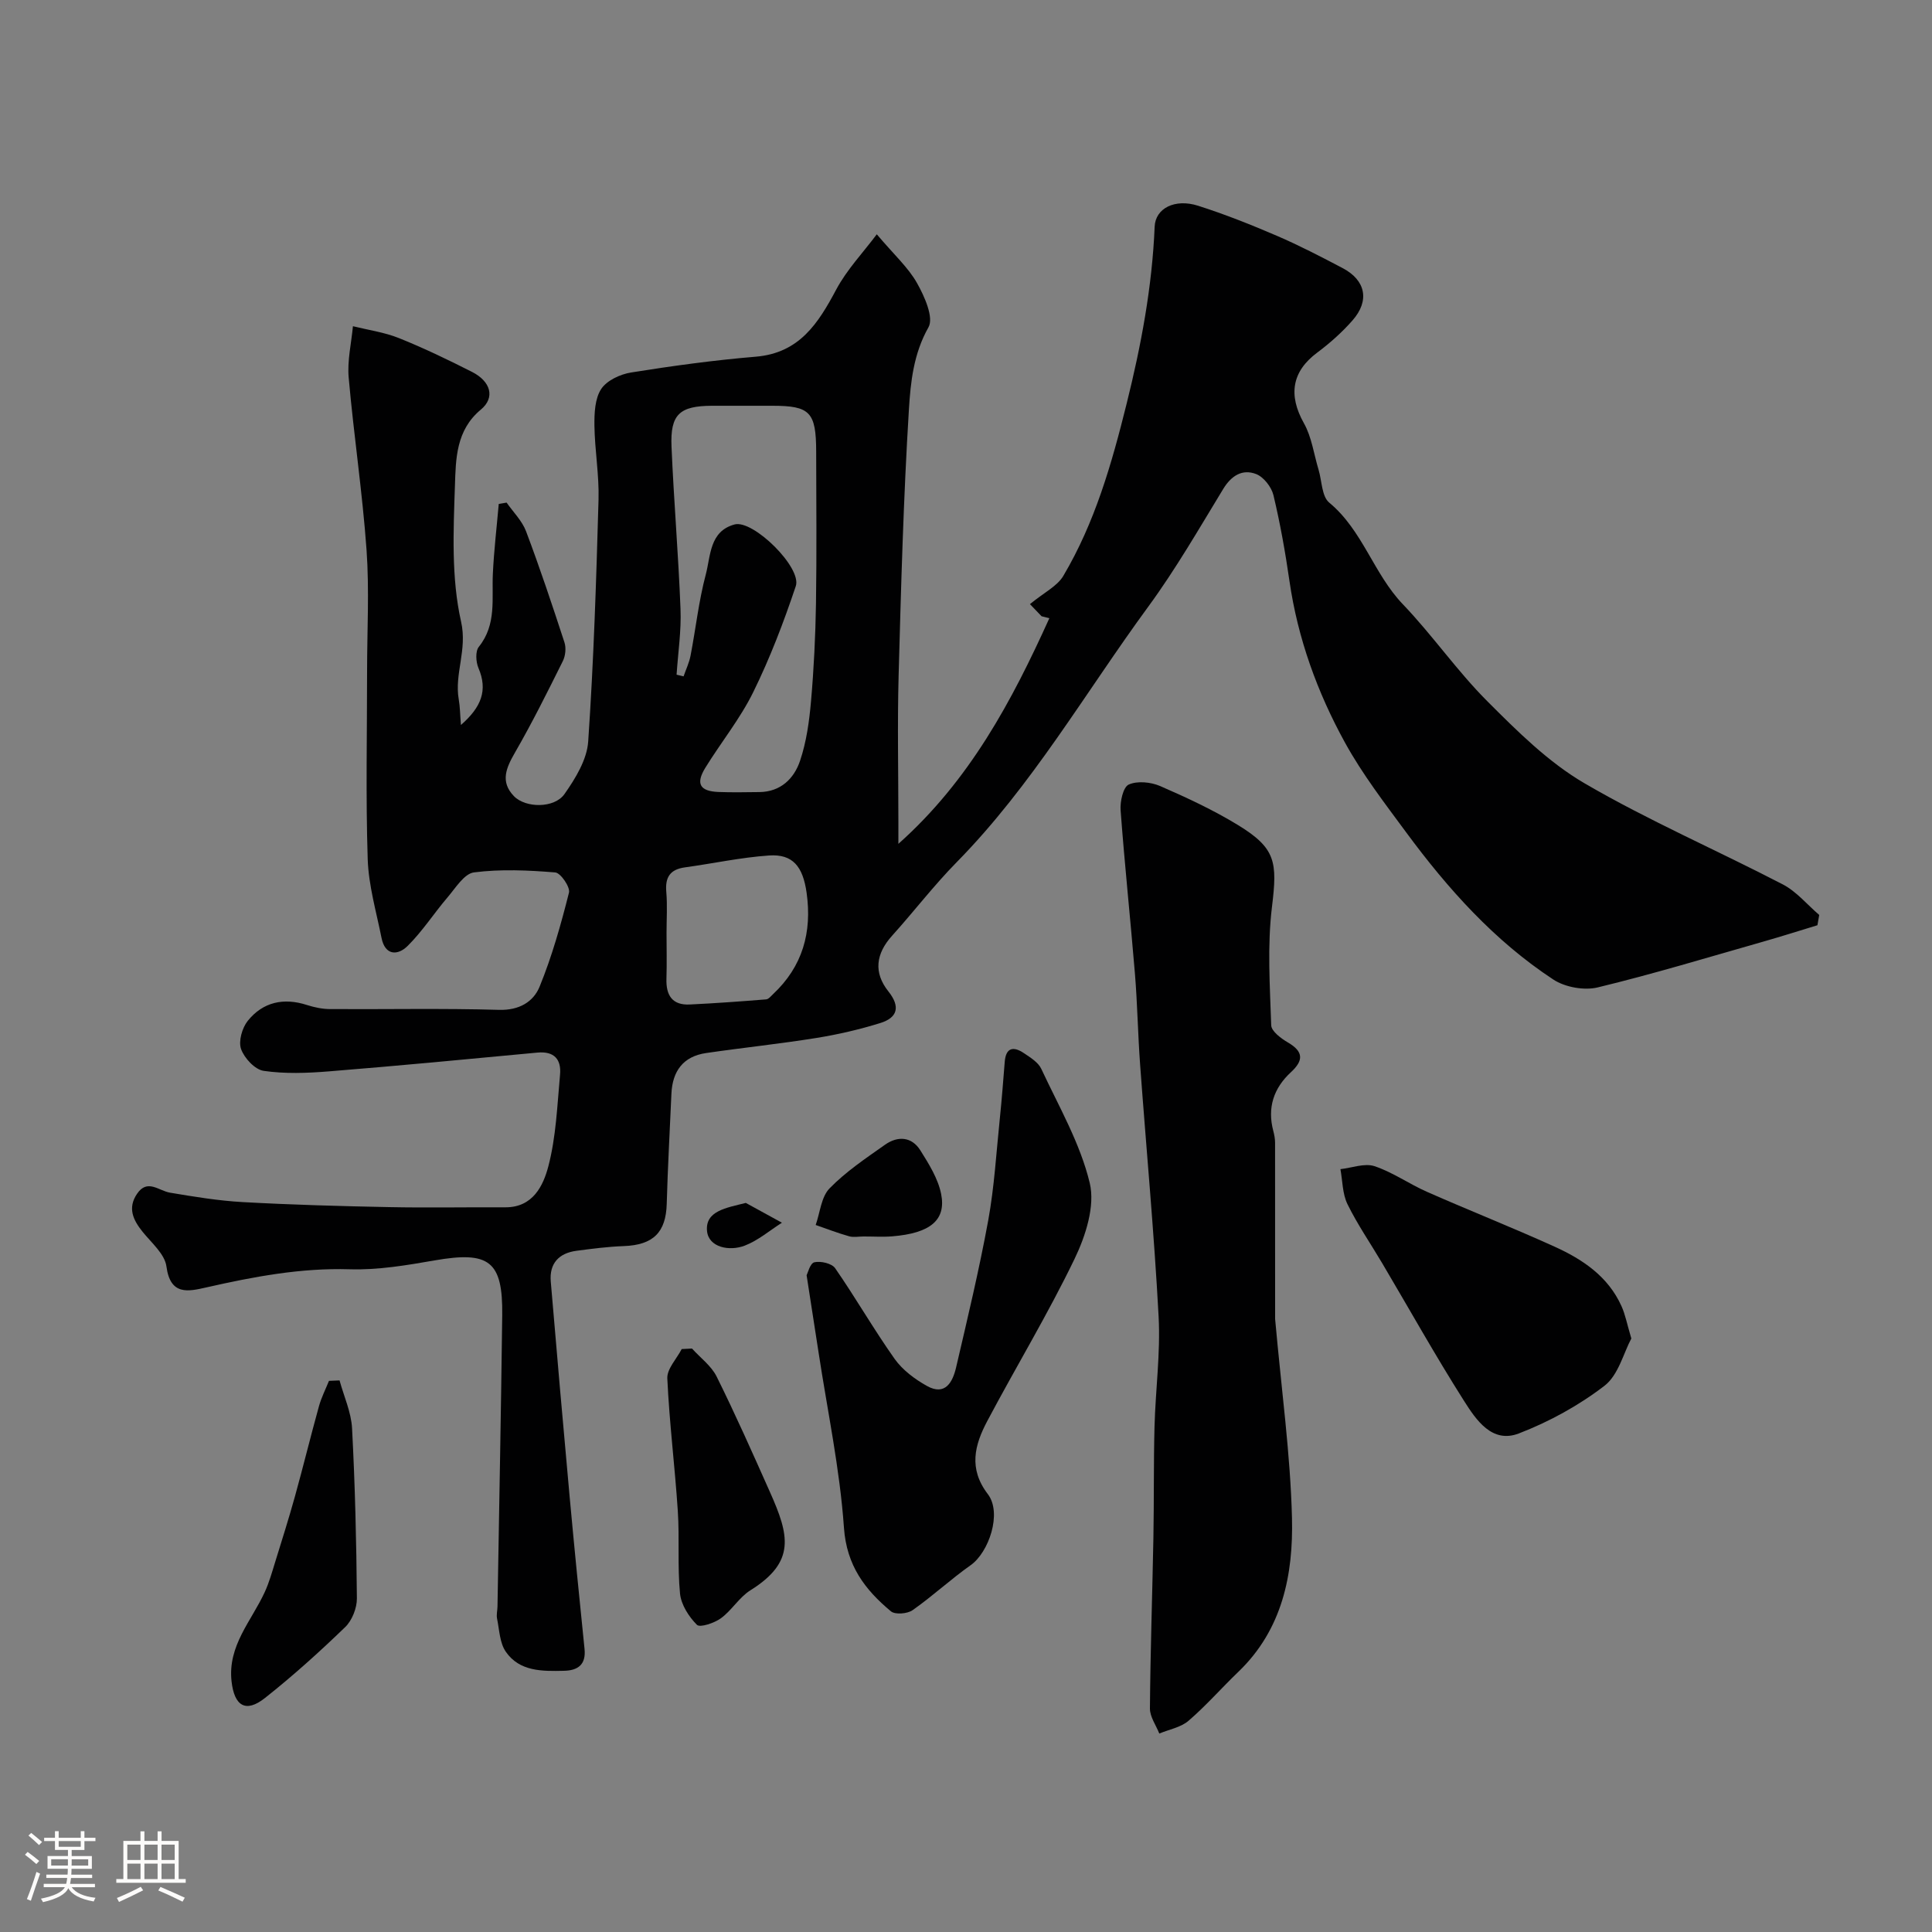 <svg enable-background="new 0 0 400 400" viewBox="0 0 400 400" xmlns="http://www.w3.org/2000/svg"><rect x="0" y="0" width="400" height="400" fill="#808080" stroke="none"/><path d="m5.17 384 .55-.58c.85.61 1.65 1.24 2.4 1.87l-.59.64c-.83-.73-1.62-1.38-2.36-1.93m1.22 9.53-.82-.34c.71-1.76 1.37-3.64 1.98-5.63.24.13.5.25.76.36-.6 1.67-1.24 3.54-1.92 5.61m-.5-13.5.57-.54c.56.44 1.31 1.06 2.26 1.87l-.64.64c-.68-.66-1.41-1.32-2.19-1.97m3.25.46h2.24v-1.36h.77v1.36h4.57v-1.36h.76v1.36h2.28v.69h-2.28v1.84h-2.64v1.26h4.18v2.64h-4.21c0 .45-.02.86-.05 1.21h4.32v.69h-4.38c-.04.34-.1.75-.19 1.22h5.15v.69h-4.82c.87 1.19 2.51 1.92 4.93 2.19-.17.31-.3.57-.37.76-2.77-.49-4.52-1.41-5.26-2.76-.56 1.26-2.3 2.23-5.24 2.9-.12-.24-.26-.48-.43-.72 2.73-.55 4.38-1.34 4.96-2.38h-4.38v-.69h4.65c.1-.38.17-.79.21-1.22h-4.32v-.69h4.4c.03-.34.05-.75.05-1.21h-4.2v-2.64h4.23v-1.26h-2.69v-1.84h-2.24zm1.46 4.46v1.29h3.45c.01-.4.02-.57.01-.53v-.32-.45h-3.46zm1.55-2.59h4.57v-1.19h-4.57zm6.11 2.59h-3.42v.77c-.01.19-.01.37-.02.53h3.44v-1.29z" fill="#fcfbfa"/><path d="m32.63 379.16h.82v1.98h3.54v7.89h1.46v.78h-14.37v-.78h1.46v-7.89h3.54v-1.98h.82v1.98h2.73zm-3.49 11.48.5.73c-1.61.82-3.28 1.63-5 2.41-.13-.27-.28-.55-.44-.82 1.75-.72 3.4-1.49 4.94-2.32m-2.78-5.55h2.73v-3.18h-2.73zm0 3.95h2.73v-3.2h-2.73zm3.54-3.95h2.73v-3.18h-2.73zm0 3.95h2.73v-3.2h-2.73zm7.89 4.68c-1.84-.92-3.51-1.7-5.02-2.32l.45-.73c1.89.8 3.57 1.55 5.04 2.23zm-1.62-11.81h-2.73v3.18h2.73zm-2.73 7.13h2.73v-3.2h-2.73z" fill="#fcfbfa"/><g fill="#010102"><path d="m181.53 48.51c3.63 4.29 6.53 6.89 8.33 10.1 1.55 2.75 3.51 7.14 2.37 9.15-3.09 5.46-3.7 11.32-4.05 17.02-1.13 18.34-1.63 36.72-2.13 55.09-.27 10.03-.05 20.07-.05 30.1v4.74c14.77-13.14 23.52-29.62 31.26-46.72-.54-.13-1.07-.27-1.61-.4-1.06-1.1-2.13-2.21-2.41-2.51 2.91-2.4 5.64-3.7 6.91-5.85 6.54-11.04 10.01-23.18 13.1-35.62 3.02-12.14 5.29-24.22 5.81-36.7.16-3.78 4.18-5.84 8.97-4.32 5.56 1.77 11.01 3.94 16.38 6.25 4.62 1.99 9.11 4.32 13.57 6.67 4.78 2.51 5.64 6.74 2.04 10.83-2.16 2.46-4.67 4.7-7.3 6.66-5.26 3.91-6.03 8.8-2.76 14.62 1.62 2.88 2.06 6.41 3.04 9.65.69 2.31.65 5.51 2.2 6.79 6.94 5.75 9.18 14.72 15.26 21.06 6.13 6.4 11.22 13.81 17.48 20.07 6.19 6.2 12.63 12.61 20.1 16.97 13.25 7.73 27.42 13.86 41.06 20.94 2.85 1.48 5.05 4.19 7.55 6.33-.12.71-.25 1.42-.37 2.13-3.75 1.14-7.48 2.33-11.24 3.4-11.39 3.24-22.73 6.69-34.24 9.47-2.81.68-6.76-.03-9.19-1.62-12.21-8.02-21.85-18.79-30.47-30.47-4.45-6.03-9.06-12.03-12.66-18.56-5.74-10.43-9.79-21.58-11.51-33.48-.86-5.97-1.92-11.93-3.32-17.79-.41-1.69-2.03-3.77-3.6-4.37-2.83-1.08-5.11.32-6.8 3.1-5 8.21-9.82 16.59-15.49 24.33-13.04 17.79-24.09 37.08-39.71 52.96-4.72 4.8-8.84 10.2-13.36 15.21-3.35 3.72-3.88 7.6-.75 11.53 2.53 3.18 1.87 5.44-1.69 6.54-4.31 1.34-8.76 2.37-13.23 3.09-7.58 1.22-15.22 2.01-22.82 3.12-4.76.69-6.98 3.75-7.19 8.43-.33 7.59-.76 15.18-.97 22.77-.16 5.93-2.79 8.55-8.91 8.77-3.26.12-6.52.54-9.76.97-3.65.48-5.66 2.61-5.34 6.37 1.26 14.9 2.56 29.79 3.92 44.68.96 10.46 2 20.92 3.07 31.37.34 3.28-1.38 4.48-4.27 4.54-4.47.1-9.18.18-12.03-3.95-1.27-1.83-1.33-4.53-1.81-6.86-.16-.79.07-1.65.09-2.48.34-20.1.73-40.2.98-60.3.14-11.27-2.7-13.34-13.98-11.38-5.8 1.01-11.74 2.02-17.59 1.84-10.17-.31-19.92 1.54-29.71 3.76-3.71.84-7.44 1.73-8.24-4.34-.34-2.57-3.09-4.89-4.93-7.17-1.98-2.46-3.15-4.94-1.16-7.87 2.14-3.17 4.47-.64 6.83-.24 4.99.84 10.01 1.67 15.05 1.95 10.09.56 20.19.84 30.3 1.04 8.02.16 16.05 0 24.08.04 5.72.03 7.85-4.5 8.9-8.49 1.6-6.11 1.84-12.61 2.42-18.96.29-3.14-1.17-4.92-4.7-4.58-14.39 1.36-28.79 2.73-43.2 3.89-4.47.36-9.06.53-13.46-.11-1.81-.26-4.01-2.63-4.68-4.52-.57-1.62.22-4.38 1.39-5.84 3.14-3.9 7.43-4.84 12.27-3.27 1.52.49 3.17.83 4.76.84 11.66.07 23.34-.18 34.99.16 4.18.12 7.13-1.67 8.41-4.83 2.56-6.27 4.41-12.86 6.07-19.44.29-1.15-1.73-4.09-2.84-4.18-5.59-.46-11.29-.72-16.83-.01-2.02.26-3.82 3.24-5.48 5.18-2.82 3.3-5.19 7.02-8.26 10.05-2.03 2.01-4.66 2.03-5.4-1.67-1.08-5.41-2.68-10.84-2.86-16.3-.42-12.93-.13-25.94-.13-38.94 0-8.36.48-16.75-.11-25.07-.85-11.93-2.65-23.79-3.7-35.71-.31-3.49.55-7.08.88-10.62 3.19.79 6.51 1.25 9.53 2.46 5.14 2.06 10.16 4.48 15.11 6.99 3.91 1.98 4.85 5.32 1.85 7.81-5.16 4.27-5.19 10.23-5.37 15.72-.32 9.41-.77 19.14 1.27 28.18 1.33 5.87-1.41 10.76-.48 16.11.27 1.53.27 3.1.45 5.29 4.22-3.69 5.6-7.17 3.63-11.79-.54-1.27-.67-3.47.08-4.4 3.71-4.62 2.65-9.95 2.9-15.14.23-4.82.8-9.62 1.22-14.43.54-.09 1.09-.19 1.63-.28 1.37 1.97 3.2 3.76 4.02 5.93 2.87 7.6 5.44 15.31 7.96 23.03.37 1.15.2 2.77-.35 3.87-3.16 6.35-6.32 12.71-9.86 18.85-1.83 3.18-3.18 6.07-.25 9.1 2.4 2.48 8.36 2.55 10.46-.44 2.27-3.23 4.66-7.13 4.91-10.89 1.14-16.67 1.67-33.38 2.14-50.09.14-5.09-.78-10.2-.85-15.3-.03-2.57.09-5.59 1.4-7.58 1.16-1.77 3.94-3.06 6.19-3.42 8.56-1.37 17.18-2.55 25.82-3.27 9.02-.76 12.91-6.88 16.65-13.9 2.21-4.14 5.58-7.67 8.4-11.44zm-41.45 91.18c.48.11.97.23 1.45.34.49-1.43 1.16-2.82 1.44-4.28 1.08-5.59 1.69-11.3 3.15-16.79 1.03-3.86.75-8.97 5.97-10.38 3.84-1.03 13.97 8.92 12.67 12.77-2.5 7.46-5.33 14.88-8.8 21.93-2.71 5.52-6.68 10.41-9.93 15.68-2.03 3.3-1.14 4.85 2.7 5.01 2.83.11 5.66.05 8.49.02 4.41-.05 7.18-2.79 8.42-6.47 1.32-3.92 1.91-8.17 2.27-12.32.59-6.73.92-13.5 1.03-20.26.16-10.49.06-20.98.04-31.47-.02-8.17-1.28-9.46-9.08-9.46-4.16 0-8.33-.01-12.49 0-6.71.03-8.66 1.77-8.38 8.44.47 11.2 1.43 22.38 1.86 33.58.19 4.53-.51 9.1-.81 13.66zm-2.08 53.47c0 3.16.08 6.33-.02 9.48-.11 3.41 1.19 5.51 4.83 5.33 5.28-.25 10.55-.64 15.81-1.06.5-.04.98-.65 1.41-1.06 6.14-5.74 8.12-12.83 6.97-21.01-.77-5.46-2.87-8.06-7.78-7.72-5.83.4-11.6 1.66-17.41 2.46-3.08.42-4.13 2.05-3.86 5.09.24 2.82.05 5.66.05 8.49z"/><path d="m264 273.08c1.34 14.99 3.17 28.09 3.49 41.22.29 11.69-1.99 23.08-11.09 31.82-3.48 3.34-6.68 7.01-10.33 10.15-1.59 1.37-4.01 1.79-6.05 2.64-.68-1.73-1.95-3.46-1.94-5.18.09-11.8.5-23.59.72-35.38.14-7.65.03-15.31.23-22.96.2-7.6 1.25-15.23.85-22.78-.93-17.41-2.56-34.78-3.83-52.18-.46-6.25-.56-12.54-1.07-18.79-.93-11.29-2.13-22.56-2.97-33.86-.14-1.81.52-4.81 1.67-5.34 1.79-.81 4.58-.53 6.51.3 5.51 2.4 11.02 4.96 16.14 8.09 7.85 4.8 8.15 7.67 7.02 16.91-.99 8.07-.43 16.35-.16 24.53.04 1.25 2.06 2.75 3.49 3.58 3.22 1.89 3.21 3.72.61 6.12-3.6 3.32-4.95 7.38-3.66 12.21.21.79.36 1.62.36 2.44.01 12.75.01 25.51.01 36.46z"/><path d="m167 264.03c.24-.44.71-2.48 1.61-2.69 1.31-.3 3.61.23 4.3 1.23 4.26 6.15 7.99 12.67 12.31 18.77 1.64 2.31 4.19 4.21 6.7 5.61 3.81 2.12 5.33-.85 6.03-3.84 2.36-10.13 4.79-20.26 6.66-30.49 1.26-6.92 1.66-14 2.39-21.01.41-3.92.7-7.85 1.02-11.78.24-3 1.84-3.22 3.95-1.8 1.35.91 2.99 1.91 3.62 3.27 3.63 7.78 8.06 15.42 10.03 23.63 1.14 4.75-.85 10.95-3.13 15.68-5.52 11.45-12.13 22.36-18.09 33.61-2.6 4.91-3.94 9.82.12 15.12 3.01 3.95.18 12.09-3.55 14.71-4.14 2.92-7.88 6.41-12.03 9.32-1.08.76-3.61.96-4.48.24-5.38-4.48-9.18-9.47-9.73-17.32-.85-12.17-3.42-24.21-5.26-36.31-.76-4.97-1.54-9.96-2.47-15.95z"/><path d="m337.75 277.12c-1.61 3-2.68 7.58-5.56 9.79-5.32 4.09-11.45 7.45-17.73 9.87-5.55 2.14-8.85-2.81-11.34-6.73-5.93-9.34-11.33-19.02-16.97-28.55-2.4-4.06-5.1-7.97-7.17-12.19-1.05-2.14-1.01-4.81-1.46-7.25 2.37-.26 4.99-1.29 7.04-.62 3.8 1.26 7.19 3.69 10.89 5.32 8.75 3.86 17.66 7.38 26.37 11.33 5.84 2.64 11.12 6.17 13.89 12.33.79 1.74 1.14 3.68 2.04 6.7z"/><path d="m70.3 285.8c.9 3.3 2.41 6.57 2.59 9.91.62 11.72.9 23.46 1 35.2.02 2.01-.99 4.58-2.42 5.96-5.31 5.13-10.82 10.1-16.61 14.68-4 3.17-6.35 1.63-6.92-3.44-.82-7.4 4.11-12.48 6.86-18.46.93-2.01 1.53-4.18 2.19-6.31 1.39-4.48 2.8-8.95 4.06-13.47 1.73-6.23 3.26-12.51 4.99-18.74.5-1.8 1.37-3.5 2.07-5.24.73-.03 1.46-.06 2.19-.09z"/><path d="m143.27 279.2c1.73 1.92 3.99 3.57 5.1 5.8 3.9 7.85 7.46 15.88 11.03 23.89 4 8.96 5.41 14.46-4.03 20.36-2.33 1.46-3.87 4.16-6.12 5.8-1.36.99-4.33 1.98-4.96 1.35-1.68-1.68-3.27-4.16-3.5-6.47-.55-5.67-.08-11.43-.46-17.13-.6-9.15-1.75-18.26-2.17-27.42-.09-1.97 1.93-4.04 2.98-6.07.72-.03 1.43-.07 2.13-.11z"/><path d="m178.77 256c-1 0-2.05.22-2.97-.04-2.34-.66-4.62-1.54-6.92-2.34.91-2.58 1.14-5.82 2.88-7.59 3.37-3.46 7.5-6.22 11.48-9.03 2.62-1.85 5.51-1.7 7.31 1.17 1.77 2.82 3.66 5.84 4.3 9.02 1.09 5.45-2.29 8.14-10.11 8.78-1.98.16-3.98.02-5.97.03z"/><path d="m154.41 249.05c2.49 1.36 4.99 2.73 7.48 4.1-2.55 1.62-4.93 3.68-7.69 4.74-3.22 1.24-7.52.35-7.82-3.05-.37-4.13 3.96-4.76 8.03-5.79z"/></g></svg>